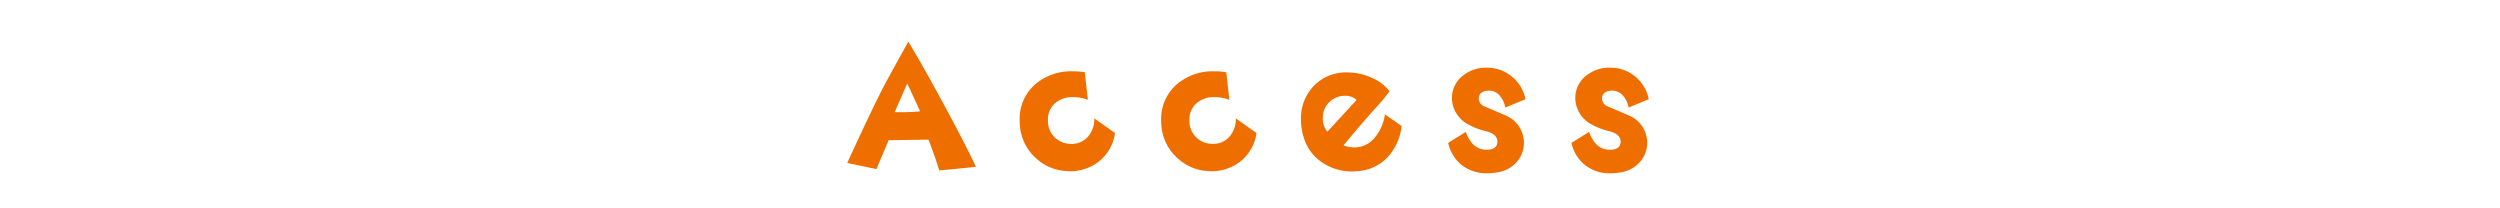 <svg xmlns="http://www.w3.org/2000/svg" xmlns:xlink="http://www.w3.org/1999/xlink" width="180" height="15" viewBox="0 0 180 15">
  <defs>
    <clipPath id="clip-path">
      <rect id="長方形_8767" data-name="長方形 8767" width="180" height="15" transform="translate(2388 -958)" fill="#ee6f00"/>
    </clipPath>
  </defs>
  <g id="_access" data-name=" access" transform="translate(-2388 958)" clip-path="url(#clip-path)">
    <path id="パス_129898" data-name="パス 129898" d="M-19.722.576q-1.408.15-2.639.26-.4-1.258-.779-2.215l-2.871.041L-26.886.74-28.991.3q1.7-3.705,2.6-5.455.273-.533,1.8-3.281,1.176,1.955,2.707,4.8Q-20.474-1.023-19.722.576Zm-4.02-3.992q-.191-.437-.93-2.01l-.9,2.064A14.92,14.92,0,0,0-23.741-3.416Zm14.03,1.559A3.141,3.141,0,0,1-10.928.234a3.351,3.351,0,0,1-2.365.643,3.47,3.47,0,0,1-2.085-.9,3.49,3.49,0,0,1-1.128-1.976,4.055,4.055,0,0,1-.068-.766,3.289,3.289,0,0,1,1.121-2.6A3.986,3.986,0,0,1-12.733-6.3a5.49,5.49,0,0,1,.848.068l.219,1.982a3.024,3.024,0,0,0-1.053-.191,1.918,1.918,0,0,0-1.326.451,1.56,1.56,0,0,0-.492,1.258,1.581,1.581,0,0,0,.485,1.183,1.65,1.65,0,0,0,1.2.472,1.5,1.5,0,0,0,1.217-.547A1.894,1.894,0,0,0-11.2-2.91Zm10.188,0A3.141,3.141,0,0,1-.74.234,3.351,3.351,0,0,1-3.1.877a3.47,3.47,0,0,1-2.085-.9A3.49,3.49,0,0,1-6.318-1.994a4.055,4.055,0,0,1-.068-.766,3.289,3.289,0,0,1,1.121-2.6A3.986,3.986,0,0,1-2.544-6.3a5.49,5.49,0,0,1,.848.068l.219,1.982a3.024,3.024,0,0,0-1.053-.191,1.918,1.918,0,0,0-1.326.451,1.56,1.56,0,0,0-.492,1.258A1.581,1.581,0,0,0-3.864-1.55a1.65,1.65,0,0,0,1.2.472,1.5,1.5,0,0,0,1.217-.547A1.894,1.894,0,0,0-1.013-2.91Zm10.448-.506A3.918,3.918,0,0,1,9.9-.094,3.344,3.344,0,0,1,7.644.9,3.818,3.818,0,0,1,5.333.344,3.267,3.267,0,0,1,3.884-1.516a4.337,4.337,0,0,1-.205-1.3,3.353,3.353,0,0,1,.937-2.447,3.246,3.246,0,0,1,2.427-.957A4.194,4.194,0,0,1,8.7-5.863a3.118,3.118,0,0,1,1.354,1,10.763,10.763,0,0,1-.9,1.094Q8.136-2.65,6.742-.969a2.188,2.188,0,0,0,.779.15,1.878,1.878,0,0,0,1.518-.766A3.249,3.249,0,0,0,9.722-3.2ZM7.685-4.236a1.138,1.138,0,0,0-.82-.3,1.572,1.572,0,0,0-1.148.458,1.538,1.538,0,0,0-.465,1.142,1.459,1.459,0,0,0,.328.984Zm12.157-.055-1.449.6a1.807,1.807,0,0,0-.383-.834,1.009,1.009,0,0,0-.793-.383q-.752.014-.738.615a.652.652,0,0,0,.369.506q.533.219,1.572.67A2.117,2.117,0,0,1,19.664-1.68a1.984,1.984,0,0,1,.068.506A2.088,2.088,0,0,1,19.3.125a2.311,2.311,0,0,1-1.531.861,4.154,4.154,0,0,1-.684.055A2.856,2.856,0,0,1,15.269.46a2.787,2.787,0,0,1-.991-1.606l1.271-.793Q16-.654,17.039-.654q.752,0,.779-.547t-.738-.766a5.223,5.223,0,0,1-1.518-.6,2.206,2.206,0,0,1-.943-1.285,1.784,1.784,0,0,1-.068-.479,2.022,2.022,0,0,1,.766-1.641,2.655,2.655,0,0,1,1.75-.588,2.753,2.753,0,0,1,1.791.636A2.765,2.765,0,0,1,19.842-4.291Zm8.876,0-1.449.6a1.807,1.807,0,0,0-.383-.834,1.009,1.009,0,0,0-.793-.383q-.752.014-.738.615a.652.652,0,0,0,.369.506q.533.219,1.572.67A2.117,2.117,0,0,1,28.54-1.68a1.984,1.984,0,0,1,.068.506,2.088,2.088,0,0,1-.437,1.3A2.311,2.311,0,0,1,26.64.986a4.154,4.154,0,0,1-.684.055A2.856,2.856,0,0,1,24.145.46a2.787,2.787,0,0,1-.991-1.606l1.271-.793q.451,1.285,1.49,1.285.752,0,.779-.547t-.738-.766a5.223,5.223,0,0,1-1.518-.6A2.206,2.206,0,0,1,23.5-3.854a1.784,1.784,0,0,1-.068-.479,2.022,2.022,0,0,1,.766-1.641,2.655,2.655,0,0,1,1.75-.588,2.753,2.753,0,0,1,1.791.636A2.765,2.765,0,0,1,28.718-4.291Z" transform="translate(2477.991 -946.566)" fill="#ee6f00"/>
  </g>
</svg>
